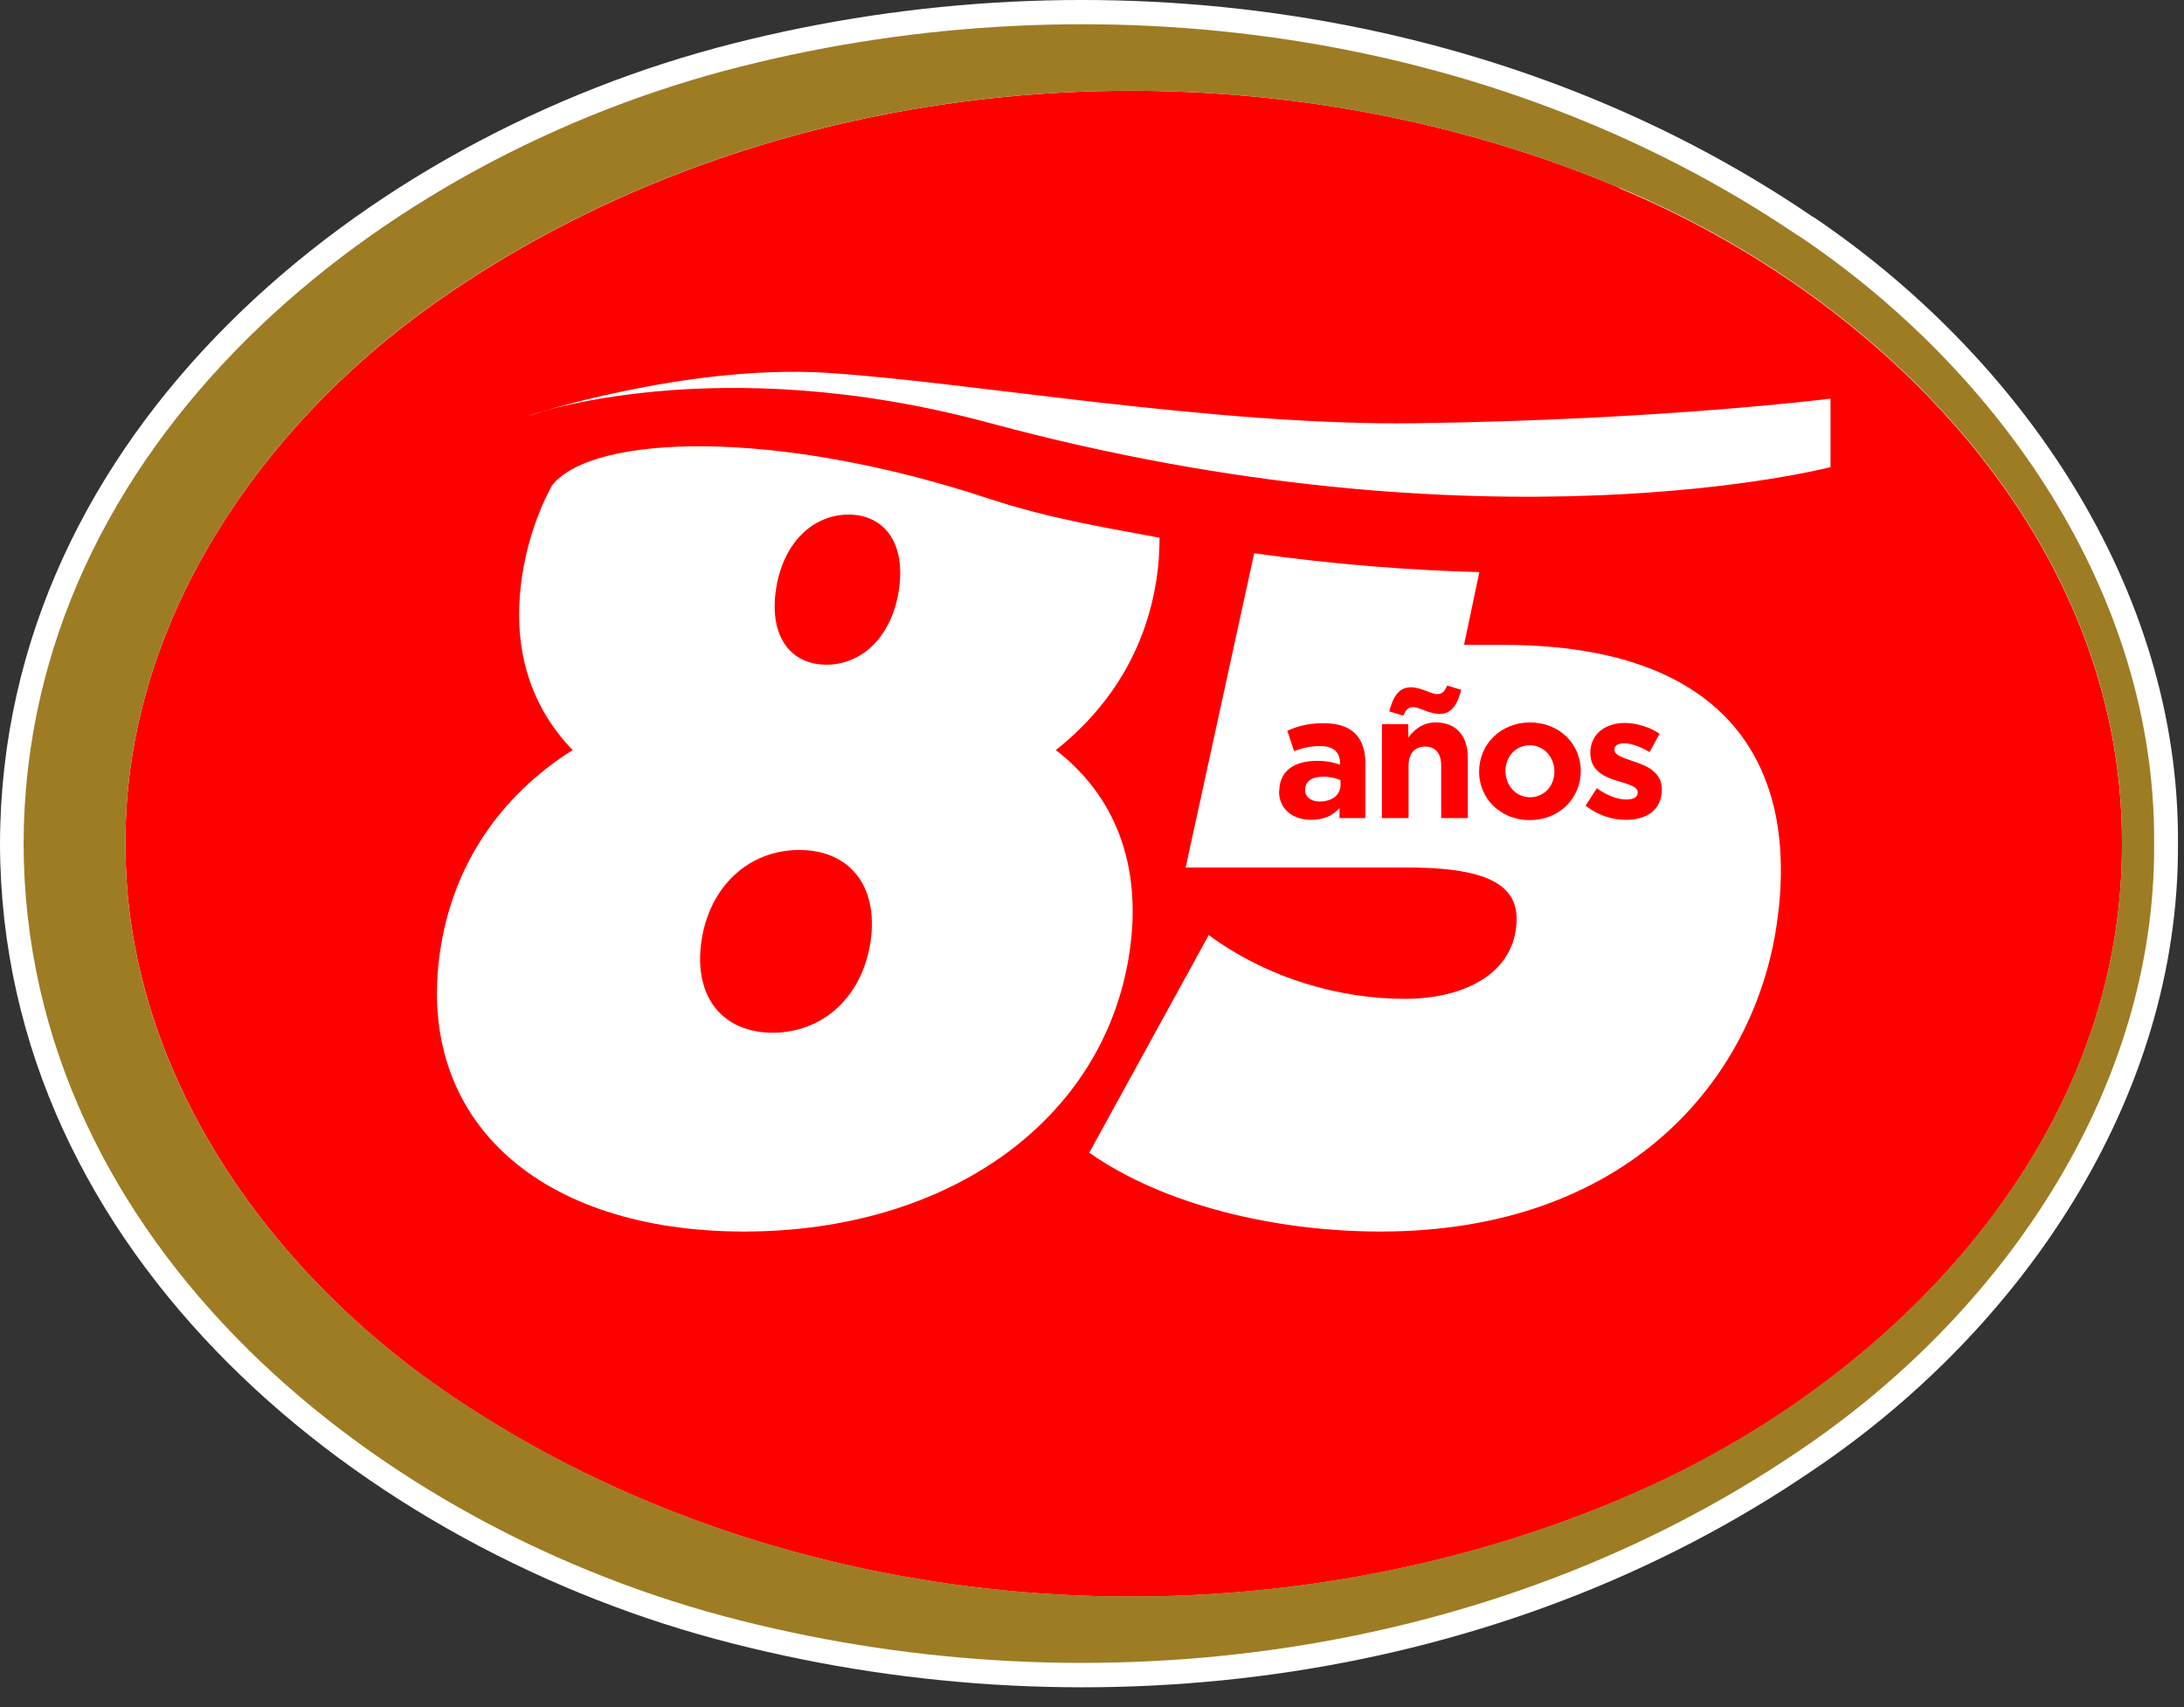<svg xmlns="http://www.w3.org/2000/svg" fill="none" viewBox="0 0 87 68" height="68" width="87">
<rect x="0" y="0" width="87" height="68" fill="#333333" stroke="none"/>
<path fill="white" d="M72.23 8.649C59.8 0.169 43.67 -1.941 29.22 1.729C14.47 5.459 0.04 17.179 0 33.609C0.04 50.029 14.47 61.759 29.22 65.479C43.68 69.159 59.8 67.049 72.23 58.559C80.44 53.029 86.82 43.839 86.76 33.599C86.83 23.369 80.44 14.179 72.23 8.639V8.649Z"></path>
<path fill="#FF0000" d="M64.51 7.479C49.66 1.219 31.42 2.549 18.02 11.589C10.66 16.529 4.95 24.579 5 33.609C4.96 42.629 10.66 50.679 18.02 55.629C31.42 64.669 49.66 65.999 64.51 59.739C75.1 55.329 84.57 45.669 84.53 33.619C84.57 21.559 75.1 11.909 64.51 7.499V7.479Z"></path>
<path fill="#9E7C24" d="M71.6 9.369C59.44 1.129 43.67 -0.921 29.52 2.649C15.1 6.269 0.98 17.659 0.94 33.609C0.98 49.559 15.1 60.949 29.52 64.559C43.66 68.129 59.44 66.079 71.6 57.839C79.63 52.469 85.88 43.539 85.81 33.599C85.88 23.659 79.63 14.729 71.6 9.359V9.369ZM64.51 59.729C49.66 65.989 31.42 64.669 18.02 55.619C10.66 50.679 4.95 42.629 5 33.599C4.95 24.579 10.66 16.529 18.02 11.579C31.42 2.549 49.66 1.219 64.51 7.479C75.1 11.889 84.57 21.539 84.53 33.599C84.57 45.659 75.1 55.309 64.51 59.719V59.729Z"></path>
<path fill="white" d="M72.92 18.619V15.879C72.92 15.879 66.25 16.729 56.38 16.859C48.33 16.969 38.53 15.199 32.9 14.849C27.28 14.509 21.05 16.559 21.05 16.559C21.05 16.559 28.47 13.889 39.42 16.849C59.2 22.199 72.91 18.609 72.91 18.609L72.92 18.619Z"></path>
<path fill="white" d="M22 19.309C21.4 20.429 20.99 21.659 20.79 22.999C20.37 25.889 21.17 28.179 22.81 29.879C19.97 31.669 18.04 34.419 17.53 37.899C16.54 44.679 21.55 49.059 29.64 49.059C37.73 49.059 44.01 44.669 45 37.899C45.51 34.409 44.38 31.669 42.06 29.879C44.19 28.189 45.66 25.889 46.08 22.999C46.16 22.459 46.19 21.929 46.19 21.419C44.03 21.019 41.74 20.639 39.44 19.879C30.87 17.039 23.65 17.309 22.01 19.309H22ZM34.68 37.499C34.35 39.739 32.75 41.139 30.78 41.139C28.81 41.139 27.62 39.739 27.94 37.499C28.27 35.259 29.87 33.859 31.84 33.859C33.81 33.859 35 35.259 34.68 37.499ZM35.81 23.489C35.53 25.379 34.32 26.479 32.92 26.479C31.52 26.479 30.63 25.379 30.91 23.489C31.19 21.599 32.4 20.499 33.8 20.499C35.2 20.499 36.09 21.599 35.81 23.489Z"></path>
<path fill="white" d="M49.96 22.039L47.23 34.559H56.11C59.83 34.559 60.6 35.559 60.38 37.049C60.12 38.839 58.27 39.789 55.96 39.789C53.38 39.789 50.52 38.989 48.15 37.249L43.39 45.919C46.37 48.009 50.81 49.059 55 49.059C64.8 49.059 69.88 43.029 70.78 36.799C71.68 30.619 68.94 25.689 59.89 25.689H58.32L58.93 22.789C56.25 22.719 53.24 22.499 49.96 22.039Z"></path>
<path fill="white" d="M21.67 16.379C21.27 16.489 21.06 16.569 21.06 16.569C21.06 16.569 21.28 16.499 21.67 16.379Z"></path>
<path fill="white" d="M21.67 16.379C21.77 16.349 21.88 16.319 22 16.289C21.88 16.319 21.76 16.359 21.66 16.389L21.67 16.379Z"></path>
<path fill="#FF0000" d="M50.96 31.519C50.96 30.689 51.58 30.309 52.47 30.309C52.85 30.309 53.12 30.369 53.38 30.459V30.399C53.38 29.959 53.11 29.719 52.58 29.719C52.18 29.719 51.89 29.799 51.55 29.919L51.28 29.109C51.69 28.929 52.1 28.809 52.73 28.809C53.31 28.809 53.73 28.959 53.99 29.229C54.27 29.509 54.39 29.919 54.39 30.419V32.589H53.36V32.189C53.1 32.479 52.75 32.659 52.23 32.659C51.53 32.659 50.95 32.259 50.95 31.519H50.96ZM53.4 31.269V31.079C53.22 30.999 52.98 30.939 52.72 30.939C52.27 30.939 51.99 31.119 51.99 31.459C51.99 31.759 52.23 31.929 52.57 31.929C53.07 31.929 53.4 31.659 53.4 31.269Z"></path>
<path fill="#FF0000" d="M55.04 28.849H56.1V29.379C56.34 29.069 56.66 28.779 57.2 28.779C58 28.779 58.47 29.309 58.47 30.169V32.589H57.41V30.499C57.41 29.999 57.17 29.739 56.77 29.739C56.37 29.739 56.11 29.999 56.11 30.499V32.589H55.05V28.849H55.04ZM55.34 28.339C55.5 27.749 55.72 27.379 56.2 27.379C56.63 27.379 56.99 27.649 57.25 27.649C57.47 27.649 57.55 27.529 57.65 27.309L58.21 27.479C58.05 28.069 57.83 28.439 57.35 28.439C56.92 28.439 56.55 28.169 56.3 28.169C56.08 28.169 56 28.289 55.9 28.509L55.34 28.339Z"></path>
<path fill="#FF0000" d="M58.92 30.739C58.92 29.649 59.78 28.779 60.95 28.779C62.12 28.779 62.97 29.639 62.97 30.709C62.97 31.799 62.11 32.669 60.94 32.669C59.77 32.669 58.92 31.809 58.92 30.739ZM61.92 30.739C61.92 30.179 61.52 29.689 60.94 29.689C60.36 29.689 59.97 30.159 59.97 30.709C59.97 31.269 60.37 31.759 60.95 31.759C61.53 31.759 61.92 31.289 61.92 30.739Z"></path>
<path fill="#FF0000" d="M63.16 32.099L63.61 31.399C64.01 31.689 64.44 31.849 64.79 31.849C65.1 31.849 65.24 31.739 65.24 31.569C65.24 31.329 64.88 31.249 64.47 31.119C63.95 30.969 63.35 30.719 63.35 29.999C63.35 29.229 63.96 28.799 64.72 28.799C65.19 28.799 65.71 28.959 66.11 29.229L65.71 29.959C65.34 29.739 64.97 29.609 64.7 29.609C64.43 29.609 64.31 29.719 64.31 29.869C64.31 30.089 64.67 30.189 65.07 30.329C65.59 30.499 66.2 30.759 66.2 31.439C66.2 32.279 65.58 32.659 64.77 32.659C64.25 32.659 63.66 32.489 63.17 32.099H63.16Z"></path>
</svg>
